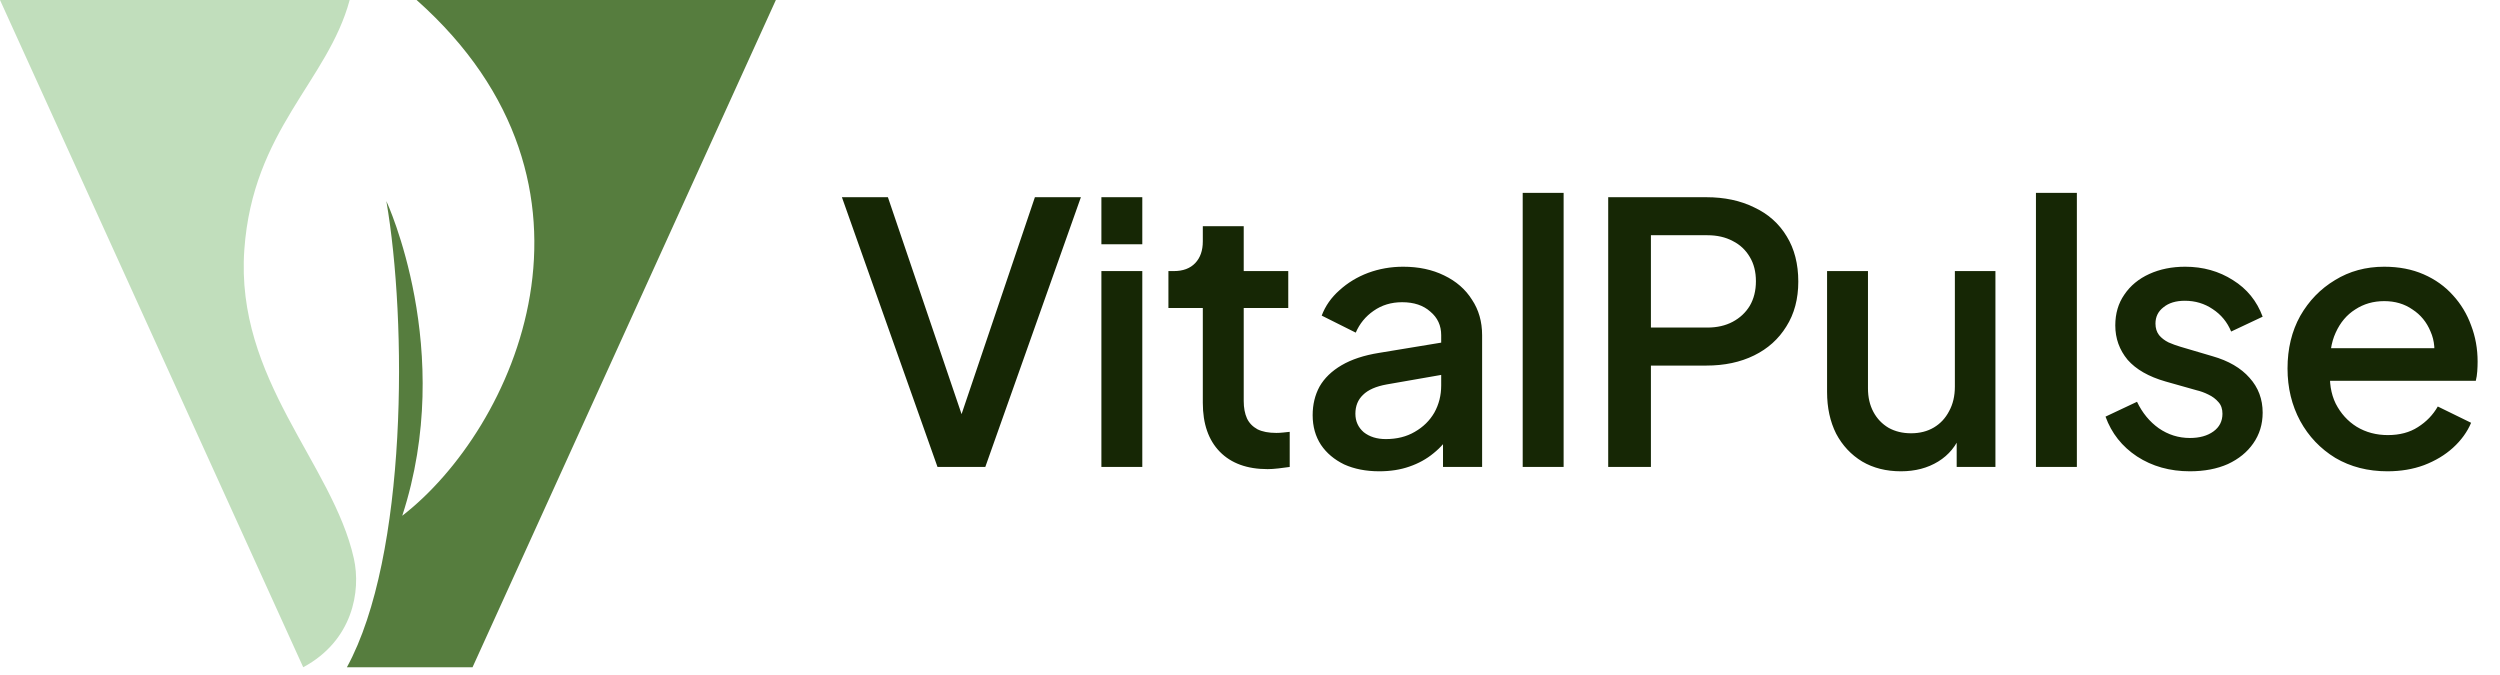 <svg width="174" height="47" viewBox="0 0 174 47" fill="none" xmlns="http://www.w3.org/2000/svg">
<path d="M65.25 32.5L58.597 13.726H61.798L67.241 29.753H66.611L72.029 13.726H75.23L68.577 32.5H65.25ZM76.657 32.5V18.867H79.504V32.5H76.657ZM76.657 17.002V13.726H79.504V17.002H76.657ZM88.227 32.651C86.799 32.651 85.69 32.248 84.9 31.442C84.111 30.635 83.716 29.501 83.716 28.04V21.437H81.322V18.867H81.7C82.338 18.867 82.834 18.682 83.187 18.312C83.539 17.943 83.716 17.439 83.716 16.8V15.742H86.563V18.867H89.663V21.437H86.563V27.914C86.563 28.384 86.639 28.787 86.79 29.123C86.941 29.442 87.185 29.694 87.521 29.879C87.857 30.047 88.294 30.131 88.831 30.131C88.966 30.131 89.117 30.123 89.285 30.106C89.453 30.089 89.613 30.072 89.764 30.056V32.5C89.529 32.534 89.268 32.567 88.983 32.601C88.697 32.634 88.445 32.651 88.227 32.651ZM95.998 32.802C95.074 32.802 94.259 32.643 93.554 32.324C92.865 31.988 92.327 31.534 91.941 30.963C91.555 30.375 91.361 29.686 91.361 28.896C91.361 28.157 91.521 27.494 91.84 26.906C92.176 26.318 92.689 25.822 93.377 25.419C94.066 25.016 94.931 24.73 95.973 24.562L100.71 23.781V26.024L96.527 26.754C95.771 26.889 95.217 27.132 94.864 27.485C94.511 27.821 94.335 28.258 94.335 28.796C94.335 29.316 94.528 29.745 94.915 30.081C95.318 30.4 95.83 30.56 96.452 30.56C97.225 30.56 97.897 30.392 98.468 30.056C99.056 29.72 99.509 29.274 99.829 28.72C100.148 28.149 100.307 27.519 100.307 26.83V23.327C100.307 22.655 100.055 22.109 99.551 21.689C99.064 21.252 98.409 21.034 97.586 21.034C96.83 21.034 96.166 21.236 95.595 21.639C95.04 22.025 94.629 22.529 94.36 23.151L91.991 21.966C92.243 21.294 92.655 20.706 93.226 20.202C93.797 19.682 94.461 19.278 95.217 18.993C95.99 18.707 96.805 18.564 97.661 18.564C98.737 18.564 99.686 18.766 100.509 19.169C101.349 19.572 101.996 20.135 102.449 20.858C102.92 21.563 103.155 22.386 103.155 23.327V32.5H100.433V30.03L101.013 30.106C100.694 30.66 100.282 31.139 99.778 31.542C99.291 31.946 98.728 32.256 98.09 32.475C97.468 32.693 96.771 32.802 95.998 32.802ZM105.98 32.5V13.424H108.828V32.5H105.98ZM111.931 32.5V13.726H118.76C120.02 13.726 121.129 13.961 122.086 14.432C123.061 14.885 123.817 15.557 124.354 16.448C124.892 17.321 125.161 18.371 125.161 19.598C125.161 20.807 124.883 21.849 124.329 22.722C123.791 23.596 123.044 24.268 122.086 24.738C121.129 25.209 120.02 25.444 118.76 25.444H114.904V32.5H111.931ZM114.904 22.798H118.835C119.507 22.798 120.095 22.664 120.599 22.395C121.103 22.126 121.498 21.756 121.784 21.286C122.069 20.799 122.212 20.228 122.212 19.572C122.212 18.917 122.069 18.354 121.784 17.884C121.498 17.397 121.103 17.027 120.599 16.775C120.095 16.506 119.507 16.372 118.835 16.372H114.904V22.798ZM132.304 32.802C131.28 32.802 130.381 32.576 129.608 32.122C128.835 31.652 128.23 31.005 127.794 30.182C127.374 29.342 127.164 28.376 127.164 27.284V18.867H130.011V27.032C130.011 27.653 130.137 28.199 130.389 28.67C130.641 29.14 130.994 29.51 131.448 29.778C131.901 30.03 132.422 30.156 133.01 30.156C133.615 30.156 134.144 30.022 134.598 29.753C135.051 29.484 135.404 29.106 135.656 28.619C135.925 28.132 136.059 27.561 136.059 26.906V18.867H138.882V32.5H136.185V29.829L136.488 30.182C136.168 31.022 135.639 31.668 134.9 32.122C134.161 32.576 133.296 32.802 132.304 32.802ZM141.702 32.5V13.424H144.55V32.5H141.702ZM152.415 32.802C151.021 32.802 149.795 32.458 148.736 31.769C147.695 31.08 146.964 30.156 146.544 28.997L148.736 27.964C149.106 28.737 149.61 29.35 150.248 29.804C150.903 30.257 151.626 30.484 152.415 30.484C153.087 30.484 153.633 30.333 154.053 30.03C154.473 29.728 154.683 29.316 154.683 28.796C154.683 28.46 154.591 28.191 154.406 27.989C154.221 27.771 153.986 27.594 153.701 27.46C153.432 27.326 153.155 27.225 152.869 27.158L150.727 26.553C149.551 26.217 148.669 25.713 148.081 25.041C147.51 24.352 147.224 23.554 147.224 22.647C147.224 21.824 147.434 21.11 147.854 20.505C148.274 19.883 148.854 19.404 149.593 19.068C150.332 18.732 151.164 18.564 152.088 18.564C153.331 18.564 154.44 18.875 155.414 19.497C156.389 20.102 157.077 20.95 157.481 22.042L155.288 23.075C155.019 22.42 154.591 21.899 154.003 21.513C153.432 21.126 152.785 20.933 152.063 20.933C151.441 20.933 150.945 21.084 150.576 21.387C150.206 21.672 150.021 22.05 150.021 22.521C150.021 22.84 150.105 23.109 150.273 23.327C150.441 23.529 150.66 23.697 150.929 23.831C151.197 23.949 151.475 24.05 151.76 24.134L153.978 24.789C155.103 25.108 155.969 25.612 156.573 26.301C157.178 26.973 157.481 27.779 157.481 28.72C157.481 29.526 157.262 30.24 156.825 30.862C156.405 31.467 155.817 31.946 155.061 32.298C154.305 32.634 153.423 32.802 152.415 32.802ZM166.167 32.802C164.807 32.802 163.597 32.492 162.539 31.87C161.497 31.232 160.682 30.375 160.094 29.3C159.506 28.208 159.212 26.99 159.212 25.646C159.212 24.268 159.506 23.05 160.094 21.992C160.699 20.933 161.505 20.102 162.513 19.497C163.521 18.875 164.664 18.564 165.941 18.564C166.965 18.564 167.881 18.741 168.687 19.094C169.494 19.446 170.174 19.934 170.729 20.555C171.283 21.16 171.703 21.857 171.989 22.647C172.291 23.436 172.442 24.276 172.442 25.167C172.442 25.385 172.434 25.612 172.417 25.847C172.4 26.082 172.367 26.301 172.316 26.502H161.455V24.234H170.703L169.343 25.268C169.511 24.444 169.452 23.714 169.166 23.075C168.897 22.42 168.477 21.908 167.906 21.538C167.352 21.152 166.697 20.958 165.941 20.958C165.185 20.958 164.513 21.152 163.925 21.538C163.337 21.908 162.883 22.445 162.564 23.151C162.245 23.84 162.119 24.68 162.186 25.671C162.102 26.595 162.228 27.401 162.564 28.09C162.917 28.779 163.404 29.316 164.025 29.703C164.664 30.089 165.386 30.282 166.193 30.282C167.016 30.282 167.713 30.098 168.284 29.728C168.872 29.358 169.334 28.88 169.67 28.292L171.989 29.426C171.72 30.064 171.3 30.644 170.729 31.164C170.174 31.668 169.502 32.072 168.713 32.374C167.94 32.66 167.091 32.802 166.167 32.802Z" fill="#162705"/>
<g clip-path="url(#clip0_110_378)">
<path d="M31.946 0H28.996C43.576 12.968 35.789 29.863 27.996 35.897C31.747 24.397 26.89 13.996 26.89 13.996C28.336 22.341 28.379 38.684 24.145 46.44H32.889L54 0H31.946Z" fill="#567D3E"/>
<path d="M24.628 38.868C23.153 32.26 16.367 26.418 17.005 17.385C17.593 9.033 22.82 5.651 24.337 0H0L21.104 46.44C24.536 44.597 25.139 41.158 24.628 38.868Z" fill="#C1DEBC"/>
</g>
<defs>
<clipPath id="clip0_110_378">
<rect width="54" height="46.44" fill="white"/>
</clipPath>
</defs>
</svg>
